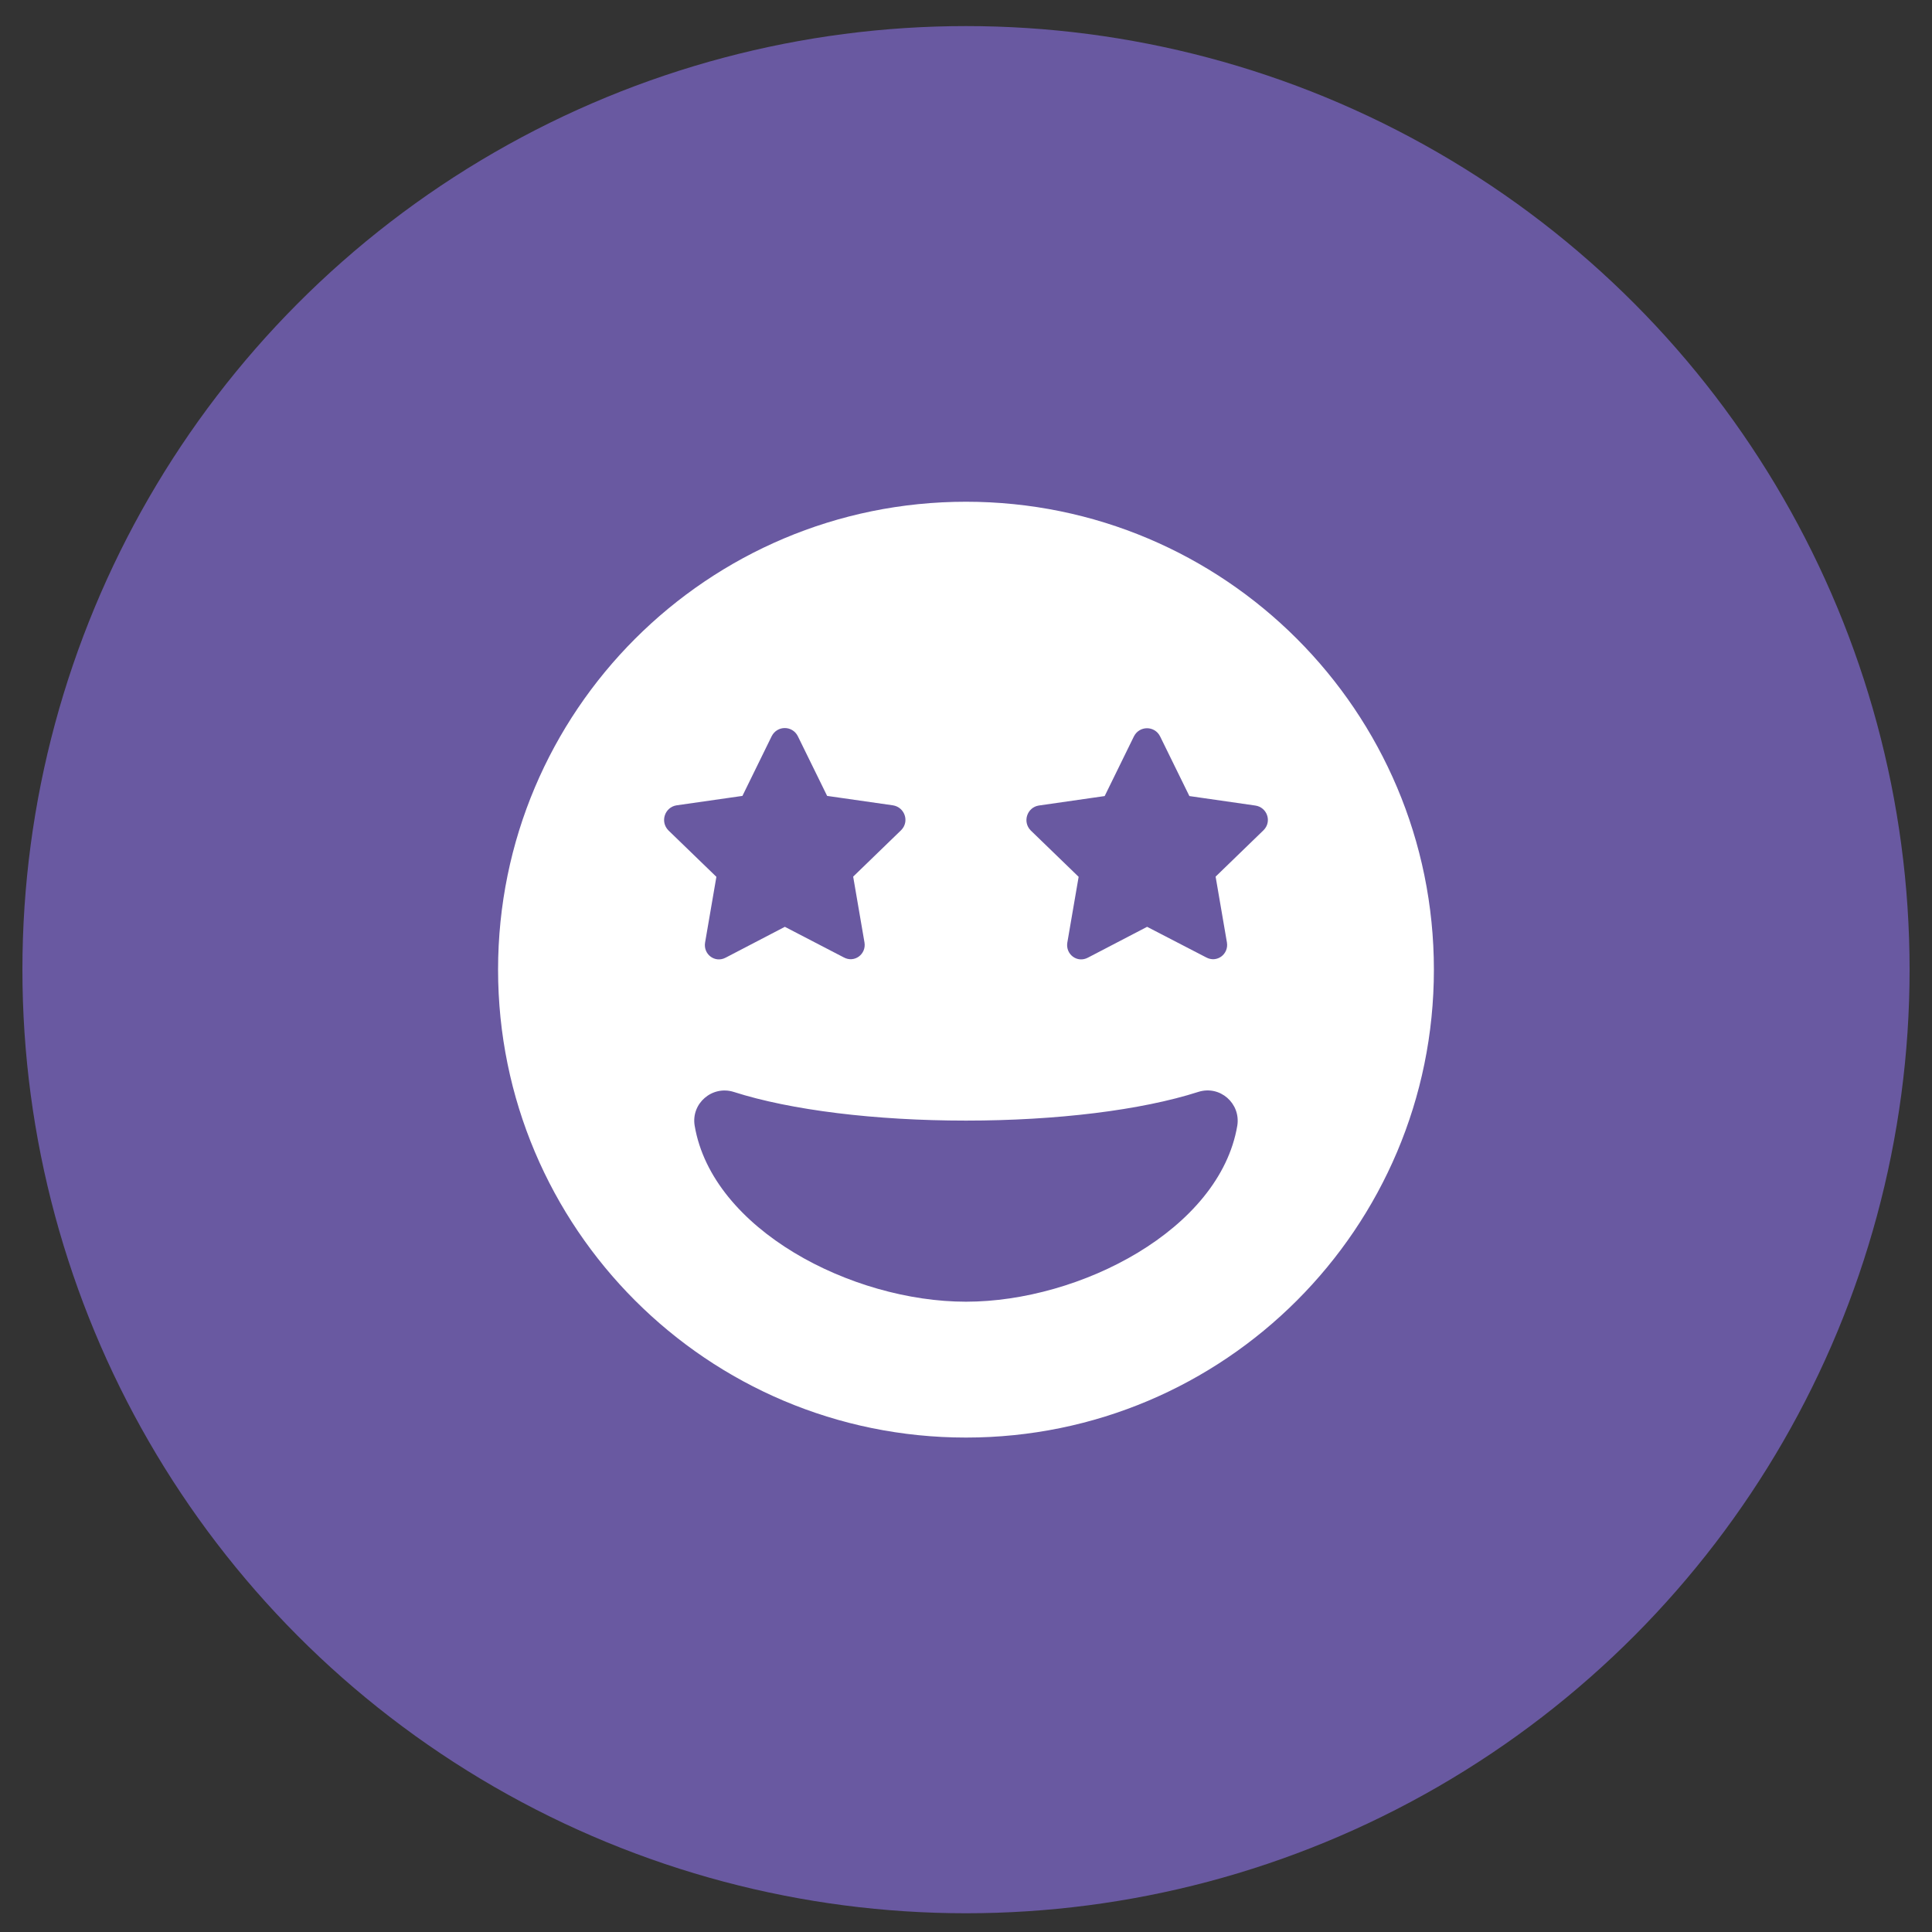 <svg width="50" height="50" viewBox="0 0 50 50" fill="none" xmlns="http://www.w3.org/2000/svg">
<rect x="0" y="0" width="50" height="50" fill="#333333" stroke="none"/>
<g id="Group 10">
<circle id="Ellipse 1" cx="25" cy="25.095" r="24.42" fill="#6959A1"/>
<path id="Vector" d="M25 12.985C18.31 12.985 12.89 18.405 12.89 25.095C12.89 31.784 18.31 37.204 25 37.204C31.689 37.204 37.109 31.784 37.109 25.095C37.109 18.405 31.689 12.985 25 12.985ZM17.509 20.842L19.214 20.598L19.97 19.055C20.112 18.771 20.508 18.771 20.649 19.055L21.406 20.598L23.11 20.842C23.413 20.89 23.545 21.262 23.32 21.486L22.08 22.687L22.373 24.392C22.422 24.694 22.114 24.929 21.836 24.777L20.312 23.986L18.784 24.782C18.506 24.933 18.198 24.699 18.247 24.396L18.54 22.692L17.299 21.491C17.075 21.262 17.207 20.89 17.509 20.842ZM25 33.688C22.041 33.688 18.432 31.818 17.978 29.133C17.881 28.556 18.432 28.083 18.989 28.259C20.464 28.732 22.656 29.001 25 29.001C27.343 29.001 29.536 28.732 31.01 28.259C31.572 28.078 32.114 28.556 32.021 29.133C31.567 31.818 27.959 33.688 25 33.688ZM32.7 21.486L31.46 22.687L31.753 24.392C31.802 24.694 31.494 24.929 31.215 24.777L29.687 23.986L28.159 24.782C27.881 24.933 27.573 24.699 27.622 24.396L27.915 22.692L26.674 21.491C26.455 21.267 26.582 20.895 26.884 20.847L28.589 20.602L29.345 19.059C29.487 18.776 29.883 18.776 30.024 19.059L30.781 20.602L32.485 20.847C32.793 20.89 32.925 21.262 32.7 21.486Z" fill="white"/>
</g>
</svg>
